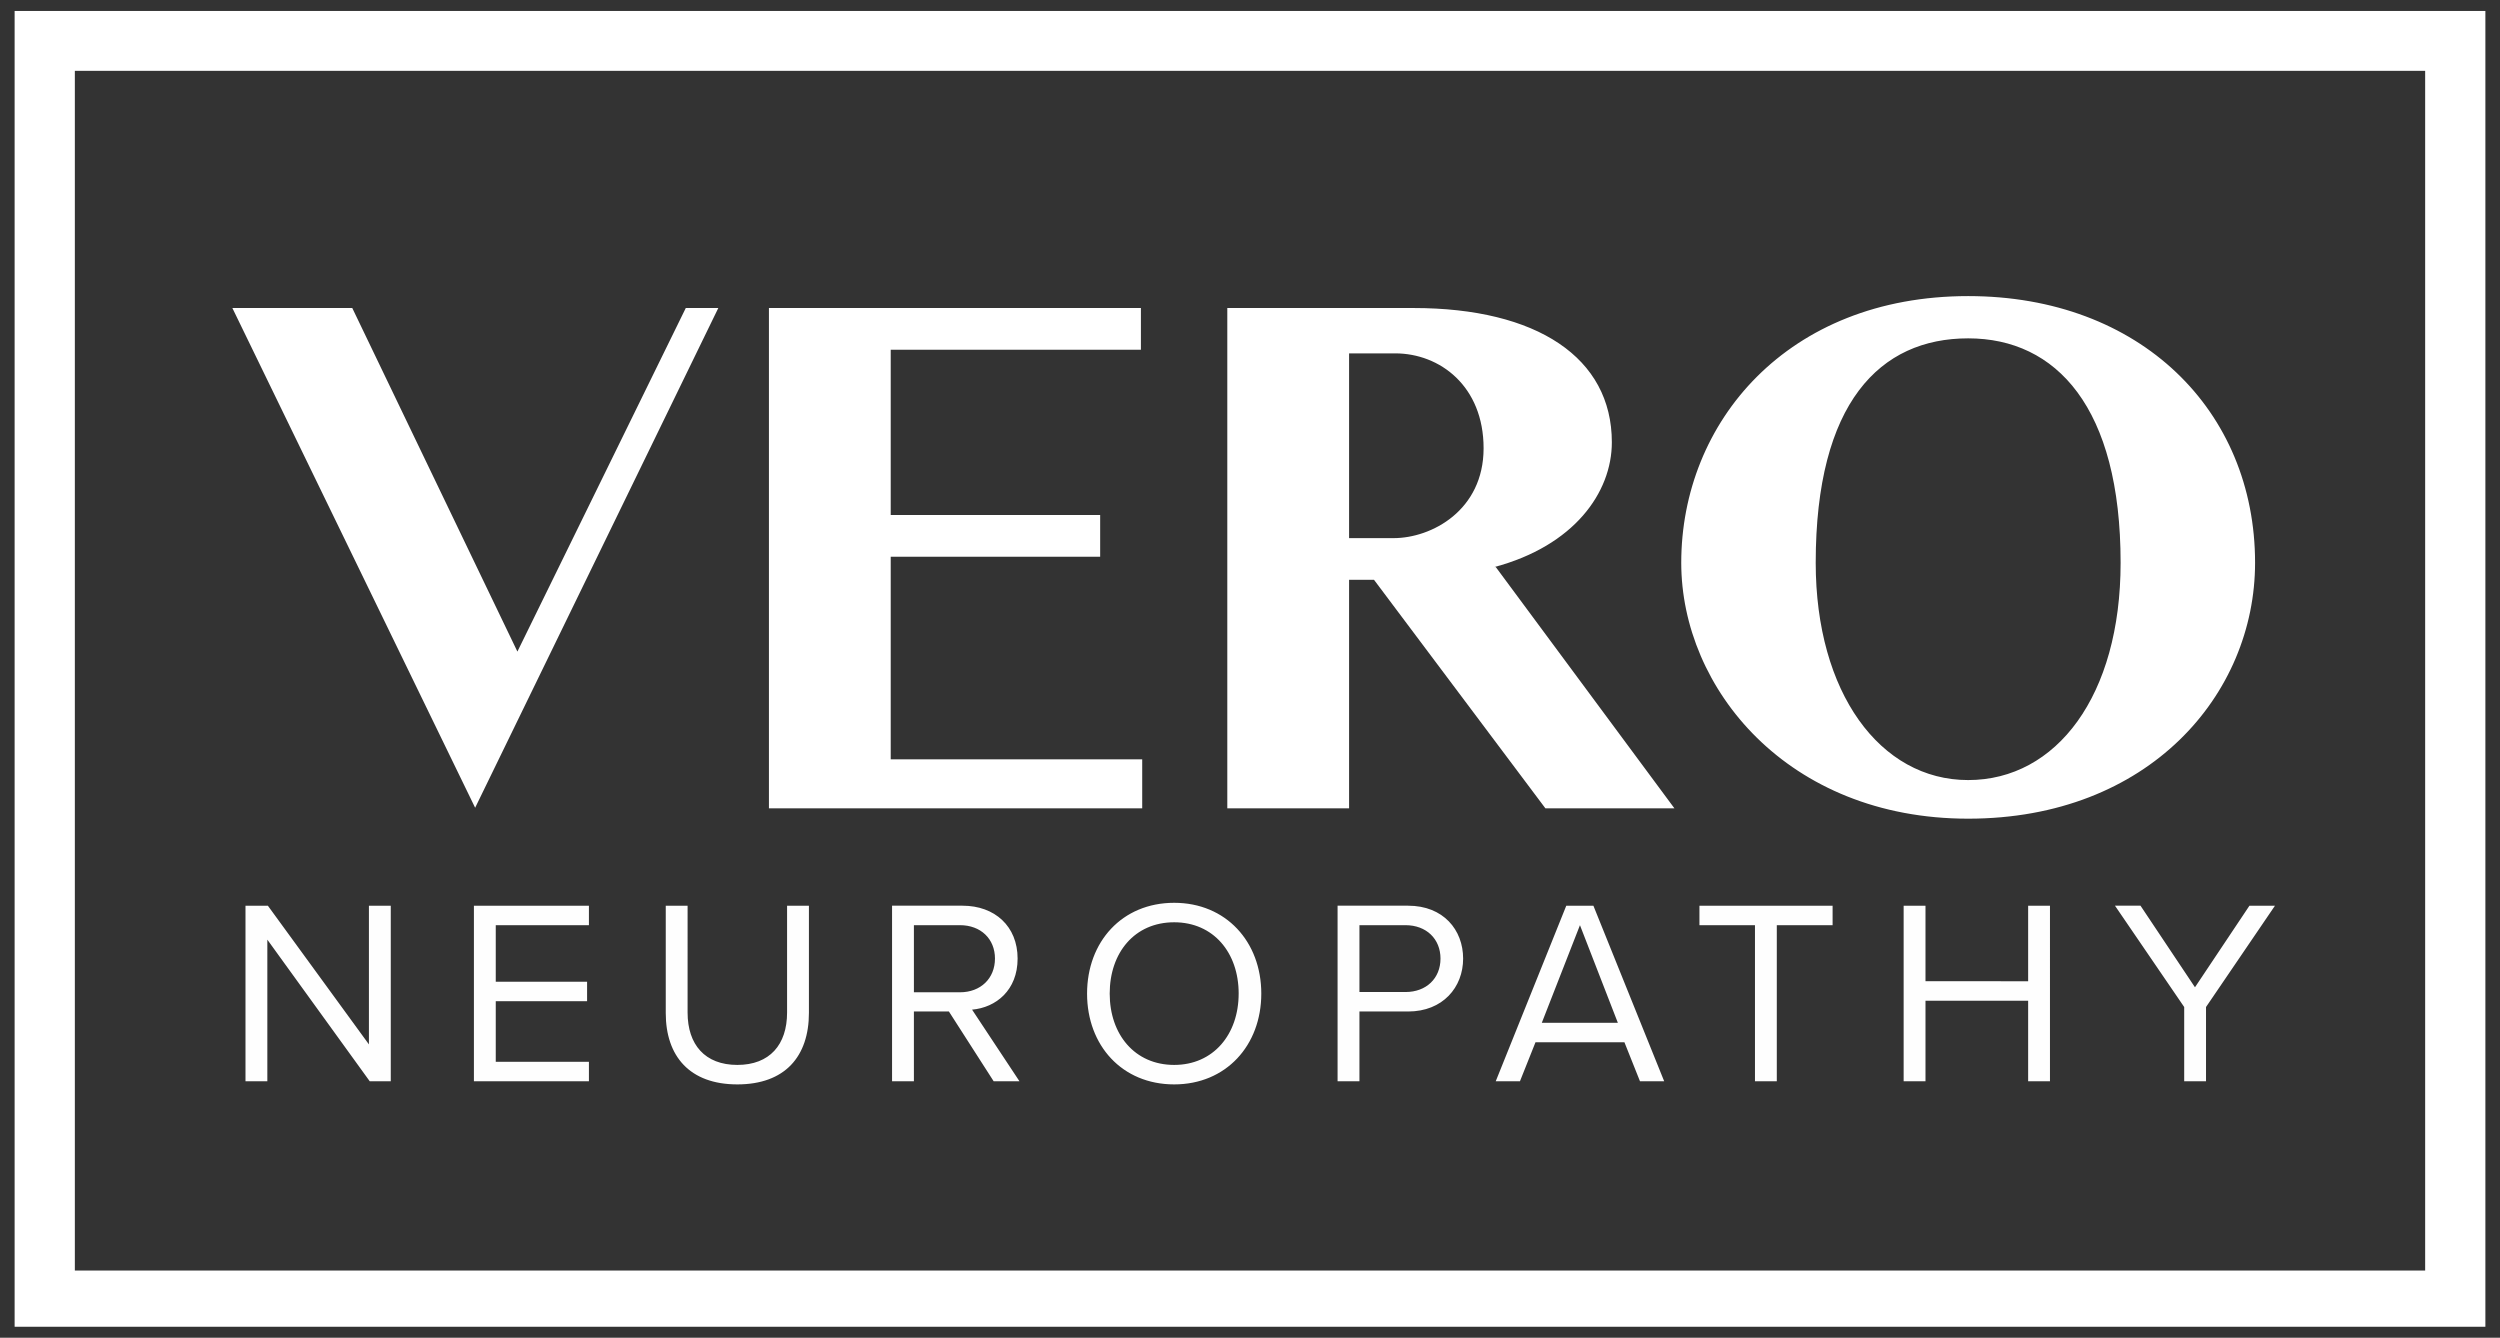 <svg xmlns="http://www.w3.org/2000/svg" width="684" height="366" viewBox="0 0 684 366">
  <rect x="0" y="0" width="684" height="366" fill="#333333" stroke="none"/>
  <defs>
    <style>
      .cls-1 {
        fill: #fff;
      }

      .cls-1, .cls-2 {
        fill-rule: evenodd;
      }

      .cls-2 {
        fill: #fefefe;
      }
    </style>
  </defs>
  <path id="Rectangle" class="cls-1" d="M4,3H680V363H4V3ZM20.476,19.381H663.524V347.619H20.476V19.381Z"/>
  <path id="NEUROPATHY" class="cls-2" d="M106.913,295.827V247.8h-5.976v37.947L73.286,247.8H67.166v48.028h5.977v-38.74l28.011,38.74h5.76Zm54.216,0V290.5H135.638V273.937h24.987v-5.329H135.638V253.127h25.491V247.8H129.662v48.028h31.467Zm21.021-18.65c0,11.809,6.552,19.514,19.586,19.514s19.585-7.633,19.585-19.586V247.8h-5.976v29.234c0,8.785-4.753,14.329-13.609,14.329s-13.61-5.544-13.61-14.329V247.8H182.15v29.378Zm96.771,18.65L265.96,276.241c6.552-.576,12.457-5.328,12.457-13.969,0-8.857-6.265-14.473-15.05-14.473h-19.3v48.028h5.976V276.745h9.577l12.241,19.082h7.057Zm-6.7-33.555c0,5.4-3.888,9.217-9.577,9.217h-12.6V253.127h12.6C268.336,253.127,272.224,256.871,272.224,262.272Zm25.2,9.577c0,14.185,9.577,24.842,23.834,24.842,14.185,0,23.834-10.657,23.834-24.842s-9.649-24.842-23.834-24.842C307,247.007,297.422,257.663,297.422,271.849Zm41.475,0c0,11.161-6.912,19.513-17.641,19.513-10.8,0-17.642-8.352-17.642-19.513,0-11.233,6.841-19.514,17.642-19.514C331.985,252.335,338.9,260.616,338.9,271.849Zm33.045,23.978V276.745h13.321c9.5,0,15.05-6.625,15.05-14.473s-5.4-14.473-15.05-14.473h-19.3v48.028h5.976Zm22.178-33.555c0,5.4-3.888,9.145-9.577,9.145h-12.6v-18.29h12.6C390.232,253.127,394.12,256.871,394.12,262.272Zm61.2,33.555L435.952,247.8h-7.417l-19.3,48.028h6.625l4.248-10.657h24.338l4.249,10.657h6.624Zm-12.673-15.986h-20.81l10.441-26.714Zm43.487,15.986v-42.7H501.4V247.8H464.966v5.328h15.193v42.7h5.976Zm74.738,0V247.8H554.9v20.665H526.814V247.8h-5.976v48.028h5.976V273.793H554.9v22.034h5.976Zm42.695,0V275.521L622.433,247.8h-6.984L600.543,270.12l-14.9-22.321h-6.985l18.938,27.722v20.306h5.977Z"/>
  <path id="VERO" class="cls-1" d="M130,221L196.529,84.274h-8.9l-46.068,94-45.179-94H63.577Zm80.38,0.167H312.509V207.759H243.7V152.32h57.306V140.913H243.7V95.681h68.454V84.274H210.38V221.167ZM381.717,96.681c12.238,0,24.194,8.969,24.194,25.964s-14.238,24.586-24.608,24.586H369.109V96.681h12.608Zm41.112,124.486h35.3L409.251,155.15h-0.414C430.615,149.342,441,134.8,441,121c0-23.141-20.474-36.726-54.283-36.726H335.79V221.167h33.319V158.639h6.823Zm115.66,2.824c49.442,0,78.5-34,78.5-70.018,0-41.646-31.392-72.961-78.5-72.961-49.443,0-78.5,34.483-78.5,72.961C459.99,188.325,489.046,223.991,538.489,223.991Zm0-10.565c-24.136,0-41.71-23.963-41.71-59.453,0-43.785,17.574-61.4,41.71-61.4s41.71,18.945,41.71,61.4C580.2,190.376,562.624,213.426,538.489,213.426Z"/>
</svg>
